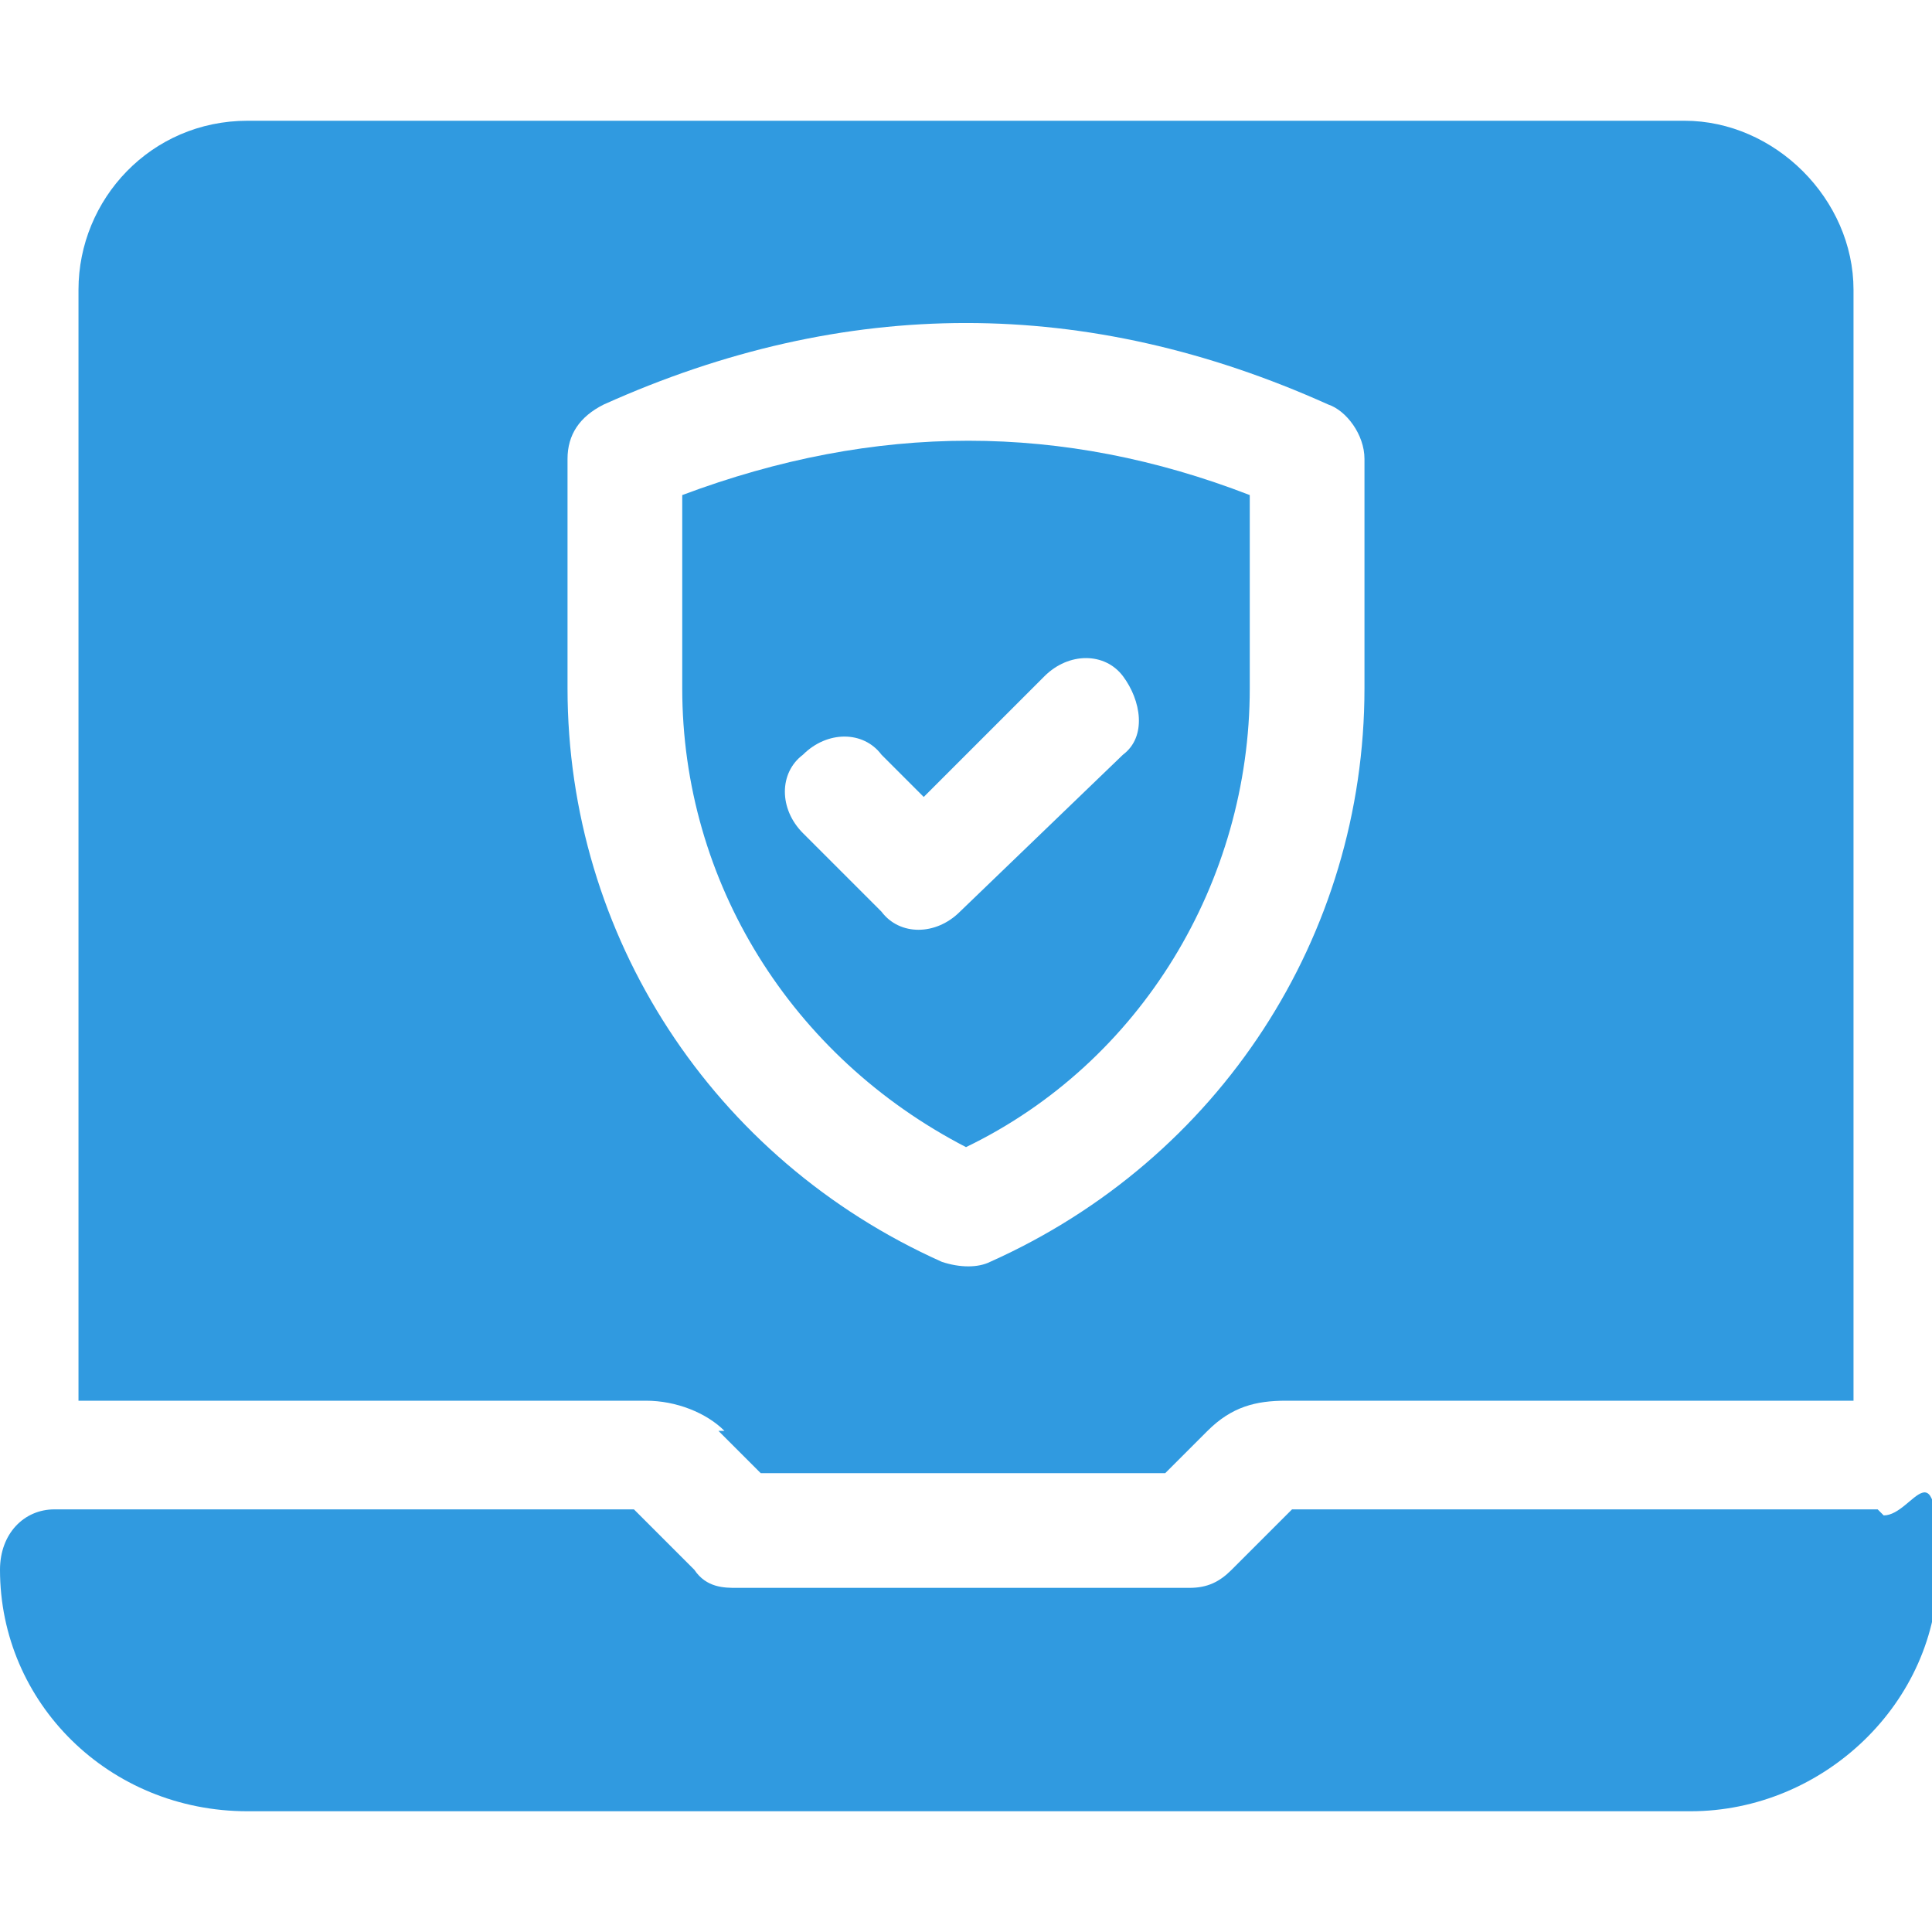 <?xml version="1.0" encoding="UTF-8"?>
<svg id="Layer_1" xmlns="http://www.w3.org/2000/svg" version="1.1" viewBox="0 0 32 32">
  <!-- Generator: Adobe Illustrator 29.2.1, SVG Export Plug-In . SVG Version: 2.1.0 Build 116)  -->
  <path d="M31.1,25h-9.7l-1,1c-.2.2-.4.3-.7.3h-7.5c-.2,0-.5,0-.7-.3l-1-1H.9C.4,25,0,25.4,0,26,0,28.2,1.8,30,4.1,30h23.9c2.2,0,4.1-1.8,4.1-4s-.4-.9-.9-.9Z" fill="#309ae0"/>
  <path d="M16,19c2.9-1.4,4.7-4.4,4.7-7.6v-3.2c-3.1-1.2-6.2-1.2-9.4,0v3.2c0,3.2,1.8,6.1,4.7,7.6ZM13.3,12.5c.4-.4,1-.4,1.3,0l.7.7,2-2c.4-.4,1-.4,1.3,0s.4,1,0,1.3l-2.7,2.6c-.4.4-1,.4-1.3,0l-1.3-1.3c-.4-.4-.4-1,0-1.3h0Z" fill="#309ae0"/>
  <path d="M11.9,23.7l.7.7h6.7l.7-.7c.4-.4.8-.5,1.3-.5h9.4V4.8c0-1.5-1.3-2.8-2.8-2.8H4.1c-1.6,0-2.8,1.3-2.8,2.8v18.4h9.4c.5,0,1,.2,1.3.5ZM9.4,7.6c0-.4.2-.7.6-.9,4-1.8,8-1.8,12,0,.3.1.6.5.6.9v3.8c0,4.1-2.4,7.8-6.2,9.5-.2.1-.5.1-.8,0-3.8-1.7-6.2-5.4-6.2-9.5v-3.8Z" fill="#309ae0"/>
</svg>